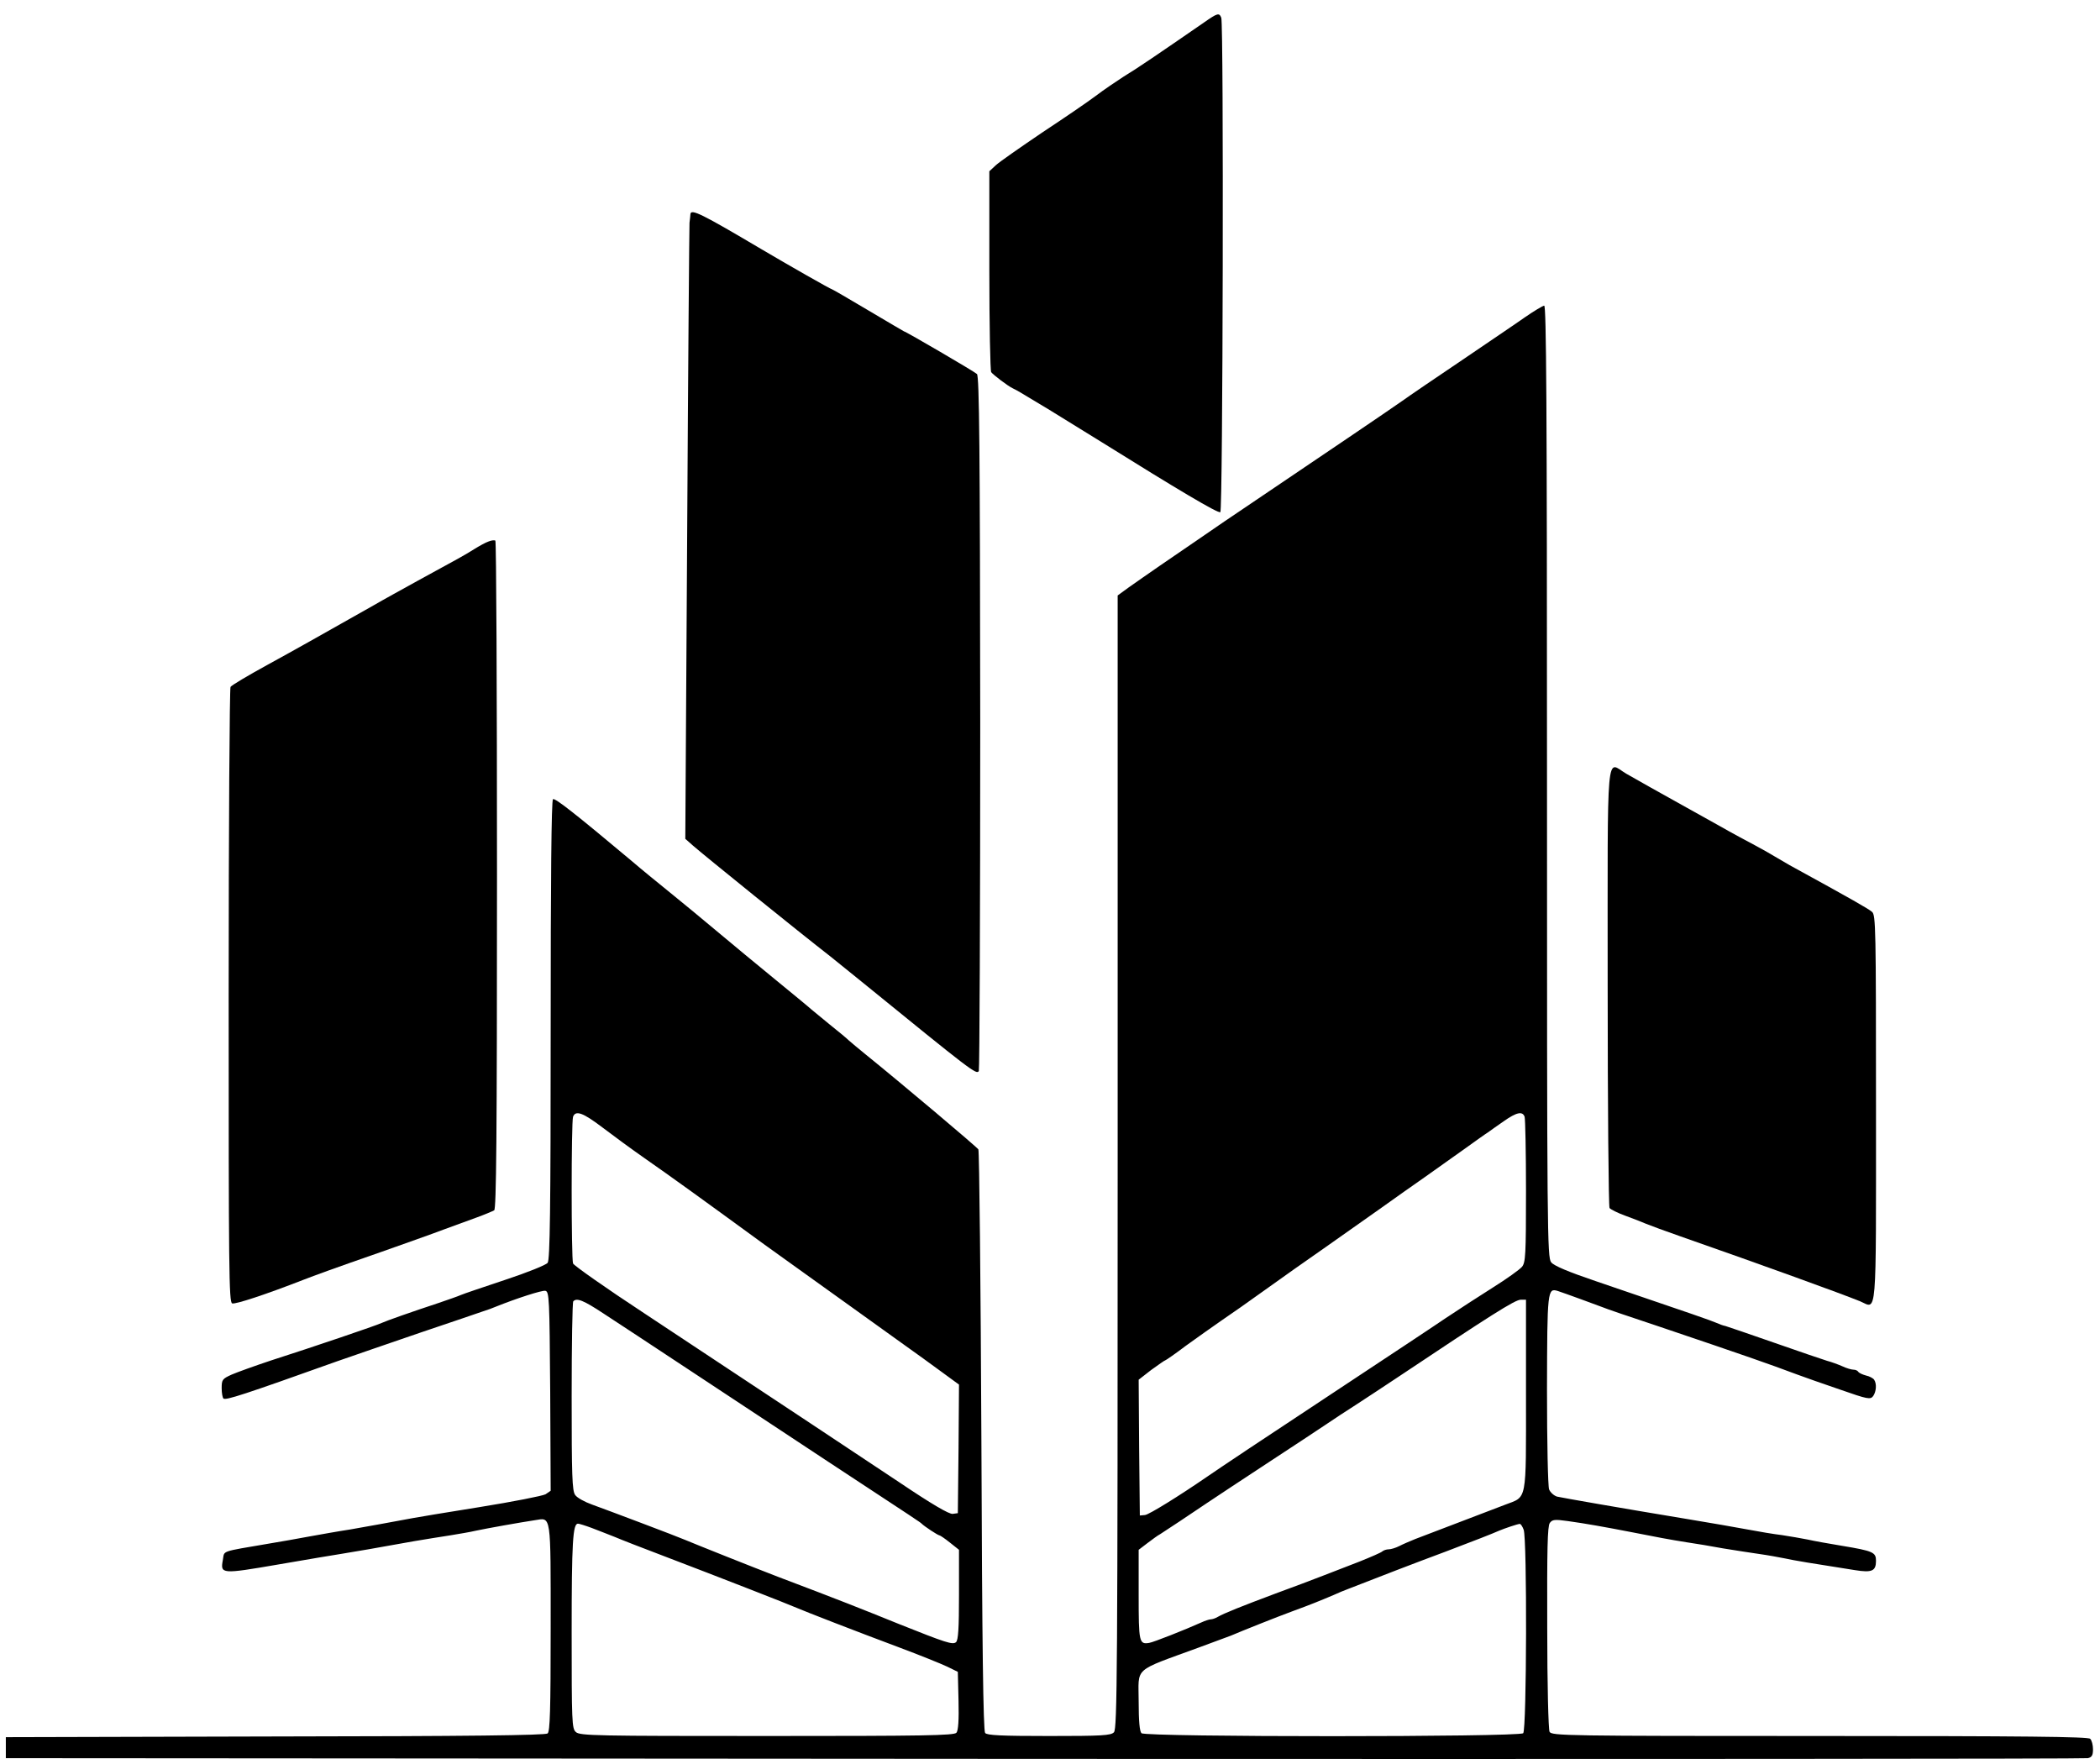 <?xml version="1.0" standalone="no"?>
<!DOCTYPE svg PUBLIC "-//W3C//DTD SVG 20010904//EN"
 "http://www.w3.org/TR/2001/REC-SVG-20010904/DTD/svg10.dtd">
<svg version="1.0" xmlns="http://www.w3.org/2000/svg"
 width="900pt" height="756pt" viewBox="0 0 900 756"
 preserveAspectRatio="xMidYMid meet">
<g transform="translate(0,756) scale(0.1,-0.1)"
fill="#000000" stroke="none">
<path d="M5159 7463 c-191 -132 -291 -200 -343 -231 -32 -21 -86 -57 -120 -83
-33 -25 -137 -96 -231 -158 -93 -63 -182 -125 -197 -139 l-28 -26 0 -425 c0
-234 4 -431 8 -436 9 -12 71 -59 92 -69 8 -4 24 -12 35 -19 11 -7 63 -38 115
-69 52 -32 156 -96 230 -142 327 -204 500 -307 510 -301 11 7 15 2091 4 2119
-9 22 -15 21 -75 -21z"/>
<path d="M2959 6643 c0 -5 -2 -21 -4 -38 -1 -16 -6 -617 -10 -1335 l-8 -1305
34 -30 c48 -42 455 -371 589 -475 14 -11 72 -58 130 -105 477 -388 495 -402
505 -385 3 6 6 677 6 1492 -1 1170 -4 1485 -14 1495 -10 10 -306 183 -313 183
-1 0 -70 41 -153 90 -84 50 -153 90 -155 90 -5 0 -186 103 -306 174 -250 148
-298 172 -301 149z"/>
<path d="M6535 6200 c-38 -27 -160 -109 -270 -184 -110 -74 -226 -153 -258
-176 -67 -47 -314 -214 -597 -405 -107 -72 -231 -156 -275 -187 -44 -30 -118
-81 -165 -113 -47 -32 -106 -74 -132 -92 l-48 -35 0 -2428 c0 -2194 -2 -2430
-16 -2444 -13 -14 -53 -16 -278 -16 -206 0 -266 3 -274 13 -8 9 -13 378 -16
1250 -3 680 -9 1243 -13 1251 -7 11 -326 280 -488 411 -27 22 -57 47 -66 55
-8 8 -46 40 -84 70 -37 30 -73 60 -79 65 -6 6 -74 62 -151 125 -77 63 -192
158 -255 211 -63 53 -153 127 -200 165 -47 38 -122 99 -165 136 -234 196 -326
269 -335 263 -7 -4 -10 -343 -10 -989 0 -770 -3 -986 -13 -998 -6 -9 -88 -42
-182 -73 -93 -31 -179 -60 -190 -65 -11 -5 -54 -20 -95 -34 -118 -39 -223 -76
-245 -86 -23 -11 -291 -102 -475 -161 -69 -23 -144 -50 -167 -60 -40 -18 -43
-22 -43 -58 0 -22 4 -42 8 -45 12 -7 84 16 487 160 72 25 234 81 360 124 127
43 246 83 265 90 19 6 44 15 55 20 87 35 198 71 212 68 17 -3 18 -32 21 -430
l2 -427 -22 -15 c-13 -7 -140 -32 -283 -55 -143 -23 -271 -44 -285 -47 -89
-17 -197 -36 -270 -49 -47 -7 -125 -21 -175 -30 -49 -9 -126 -23 -170 -30
-216 -37 -192 -29 -200 -71 -11 -60 -7 -61 237 -19 122 21 246 42 273 46 51 8
149 25 310 54 50 8 119 20 155 25 36 6 85 14 110 20 47 10 187 35 253 45 70
11 67 32 67 -460 0 -359 -3 -445 -13 -454 -10 -8 -335 -12 -1168 -13 l-1154
-3 0 -45 0 -45 4450 -3 c2448 -1 4460 0 4473 3 17 4 22 12 22 38 0 18 -5 38
-12 45 -9 9 -280 12 -1160 12 -1087 0 -1148 1 -1157 18 -5 10 -10 199 -10 447
-1 336 1 434 11 448 11 15 21 16 78 8 73 -10 162 -26 265 -46 111 -22 175 -34
245 -45 36 -5 106 -17 155 -26 50 -8 119 -19 155 -24 36 -5 85 -14 110 -19 41
-9 113 -21 299 -50 74 -12 91 -4 91 40 0 36 -12 42 -145 64 -55 9 -122 21
-148 27 -26 5 -76 14 -110 19 -34 4 -100 15 -147 24 -47 9 -164 29 -260 45
-284 47 -530 90 -557 96 -13 4 -29 18 -34 31 -5 14 -9 199 -9 428 1 428 2 436
47 422 25 -8 175 -63 193 -70 8 -4 116 -41 240 -82 367 -124 473 -161 590
-205 30 -11 114 -41 185 -65 120 -42 131 -44 143 -28 13 19 16 52 4 70 -4 6
-20 15 -35 18 -15 4 -30 11 -33 16 -3 5 -12 9 -21 9 -8 0 -29 6 -46 14 -18 8
-48 19 -67 24 -19 6 -120 40 -225 77 -104 36 -199 69 -210 72 -11 2 -29 9 -40
14 -29 12 -74 28 -515 178 -118 40 -180 66 -192 81 -17 21 -18 120 -18 2061 0
1625 -3 2039 -12 2039 -7 -1 -44 -23 -83 -50z m-3953 -3472 c46 -35 125 -93
178 -130 126 -88 227 -161 515 -371 17 -12 93 -67 170 -122 77 -55 169 -121
205 -147 36 -26 124 -89 195 -140 72 -51 160 -115 198 -143 l67 -49 -2 -275
-3 -276 -22 -3 c-15 -2 -89 41 -230 136 -198 132 -422 280 -1094 725 -163 107
-299 203 -303 212 -8 21 -8 608 0 629 11 29 43 17 126 -46z m3952 46 c3 -9 6
-152 6 -319 0 -274 -2 -305 -17 -324 -10 -12 -66 -52 -125 -89 -59 -37 -151
-97 -205 -133 -54 -37 -260 -173 -458 -304 -335 -221 -504 -334 -565 -376
-115 -79 -245 -160 -263 -162 l-22 -2 -3 291 -2 291 54 42 c31 22 57 41 60 41
2 0 43 28 89 63 47 34 115 82 151 107 37 25 120 83 185 130 65 47 183 130 262
185 78 55 187 132 241 170 54 39 137 97 184 130 46 33 123 87 169 120 46 33
92 66 102 72 10 7 40 29 68 48 54 38 80 44 89 19z m-3948 -843 c49 -32 215
-141 369 -243 154 -102 415 -274 580 -383 405 -266 409 -269 415 -275 12 -12
70 -50 76 -50 3 0 24 -14 45 -31 l39 -31 0 -193 c0 -143 -3 -195 -13 -203 -14
-12 -44 -2 -242 77 -168 68 -248 100 -520 203 -112 43 -345 136 -400 159 -32
14 -334 128 -398 151 -31 11 -64 29 -72 41 -13 18 -15 83 -15 423 0 220 3 404
7 407 15 16 44 4 129 -52z m3954 -350 c0 -466 6 -433 -90 -470 -47 -18 -252
-96 -385 -147 -22 -9 -53 -22 -68 -30 -16 -8 -36 -14 -46 -14 -9 0 -21 -4 -27
-9 -5 -5 -49 -24 -99 -44 -49 -19 -119 -46 -155 -60 -36 -14 -128 -49 -205
-77 -144 -54 -217 -83 -247 -100 -10 -6 -23 -10 -29 -10 -6 0 -25 -6 -42 -14
-69 -31 -203 -84 -222 -87 -43 -7 -45 3 -45 206 l0 193 38 29 c20 15 44 33 54
38 22 14 131 86 203 135 33 22 152 101 265 175 113 74 225 148 250 165 25 17
81 54 125 82 44 29 121 79 170 112 403 269 508 336 533 336 l22 0 0 -409z
m-4005 -569 c28 -11 73 -28 100 -39 28 -12 118 -47 200 -78 257 -98 546 -211
580 -226 34 -15 261 -103 435 -168 91 -34 185 -72 210 -84 l45 -22 3 -124 c2
-82 -1 -128 -9 -137 -10 -12 -141 -14 -812 -14 -731 0 -802 1 -819 17 -17 15
-18 42 -18 429 0 385 5 464 27 464 5 0 31 -8 58 -18z m3995 -8 c15 -39 13
-857 -2 -872 -17 -17 -1619 -17 -1636 0 -8 8 -12 53 -12 135 0 152 -29 127
260 233 63 23 124 46 135 50 49 21 197 80 265 105 74 27 116 44 175 69 17 8
48 21 70 29 91 36 307 119 410 157 124 47 201 77 230 90 24 10 77 28 88 29 4
1 12 -11 17 -25z"/>
<path d="M2093 5239 c-12 -4 -39 -19 -60 -32 -41 -26 -67 -40 -243 -136 -63
-35 -149 -82 -190 -106 -255 -144 -320 -181 -455 -255 -82 -45 -153 -87 -157
-94 -4 -6 -8 -602 -8 -1324 0 -1174 1 -1313 15 -1318 13 -5 146 39 305 101 49
19 128 48 335 120 99 35 218 77 265 95 47 17 112 41 145 53 33 12 66 26 73 30
9 7 12 305 12 1437 0 786 -3 1431 -7 1433 -5 3 -18 1 -30 -4z"/>
<path d="M6890 3333 c0 -516 4 -943 8 -950 4 -6 34 -21 67 -33 33 -12 74 -28
90 -35 17 -7 82 -31 145 -53 363 -127 691 -246 772 -279 73 -31 68 -97 68 825
0 777 -1 830 -17 844 -15 13 -81 51 -353 200 -19 11 -48 28 -65 38 -16 10 -55
32 -85 48 -30 16 -98 52 -150 82 -52 29 -115 64 -140 78 -120 67 -219 122
-260 146 -88 51 -80 147 -80 -911z"/>
</g>
</svg>

